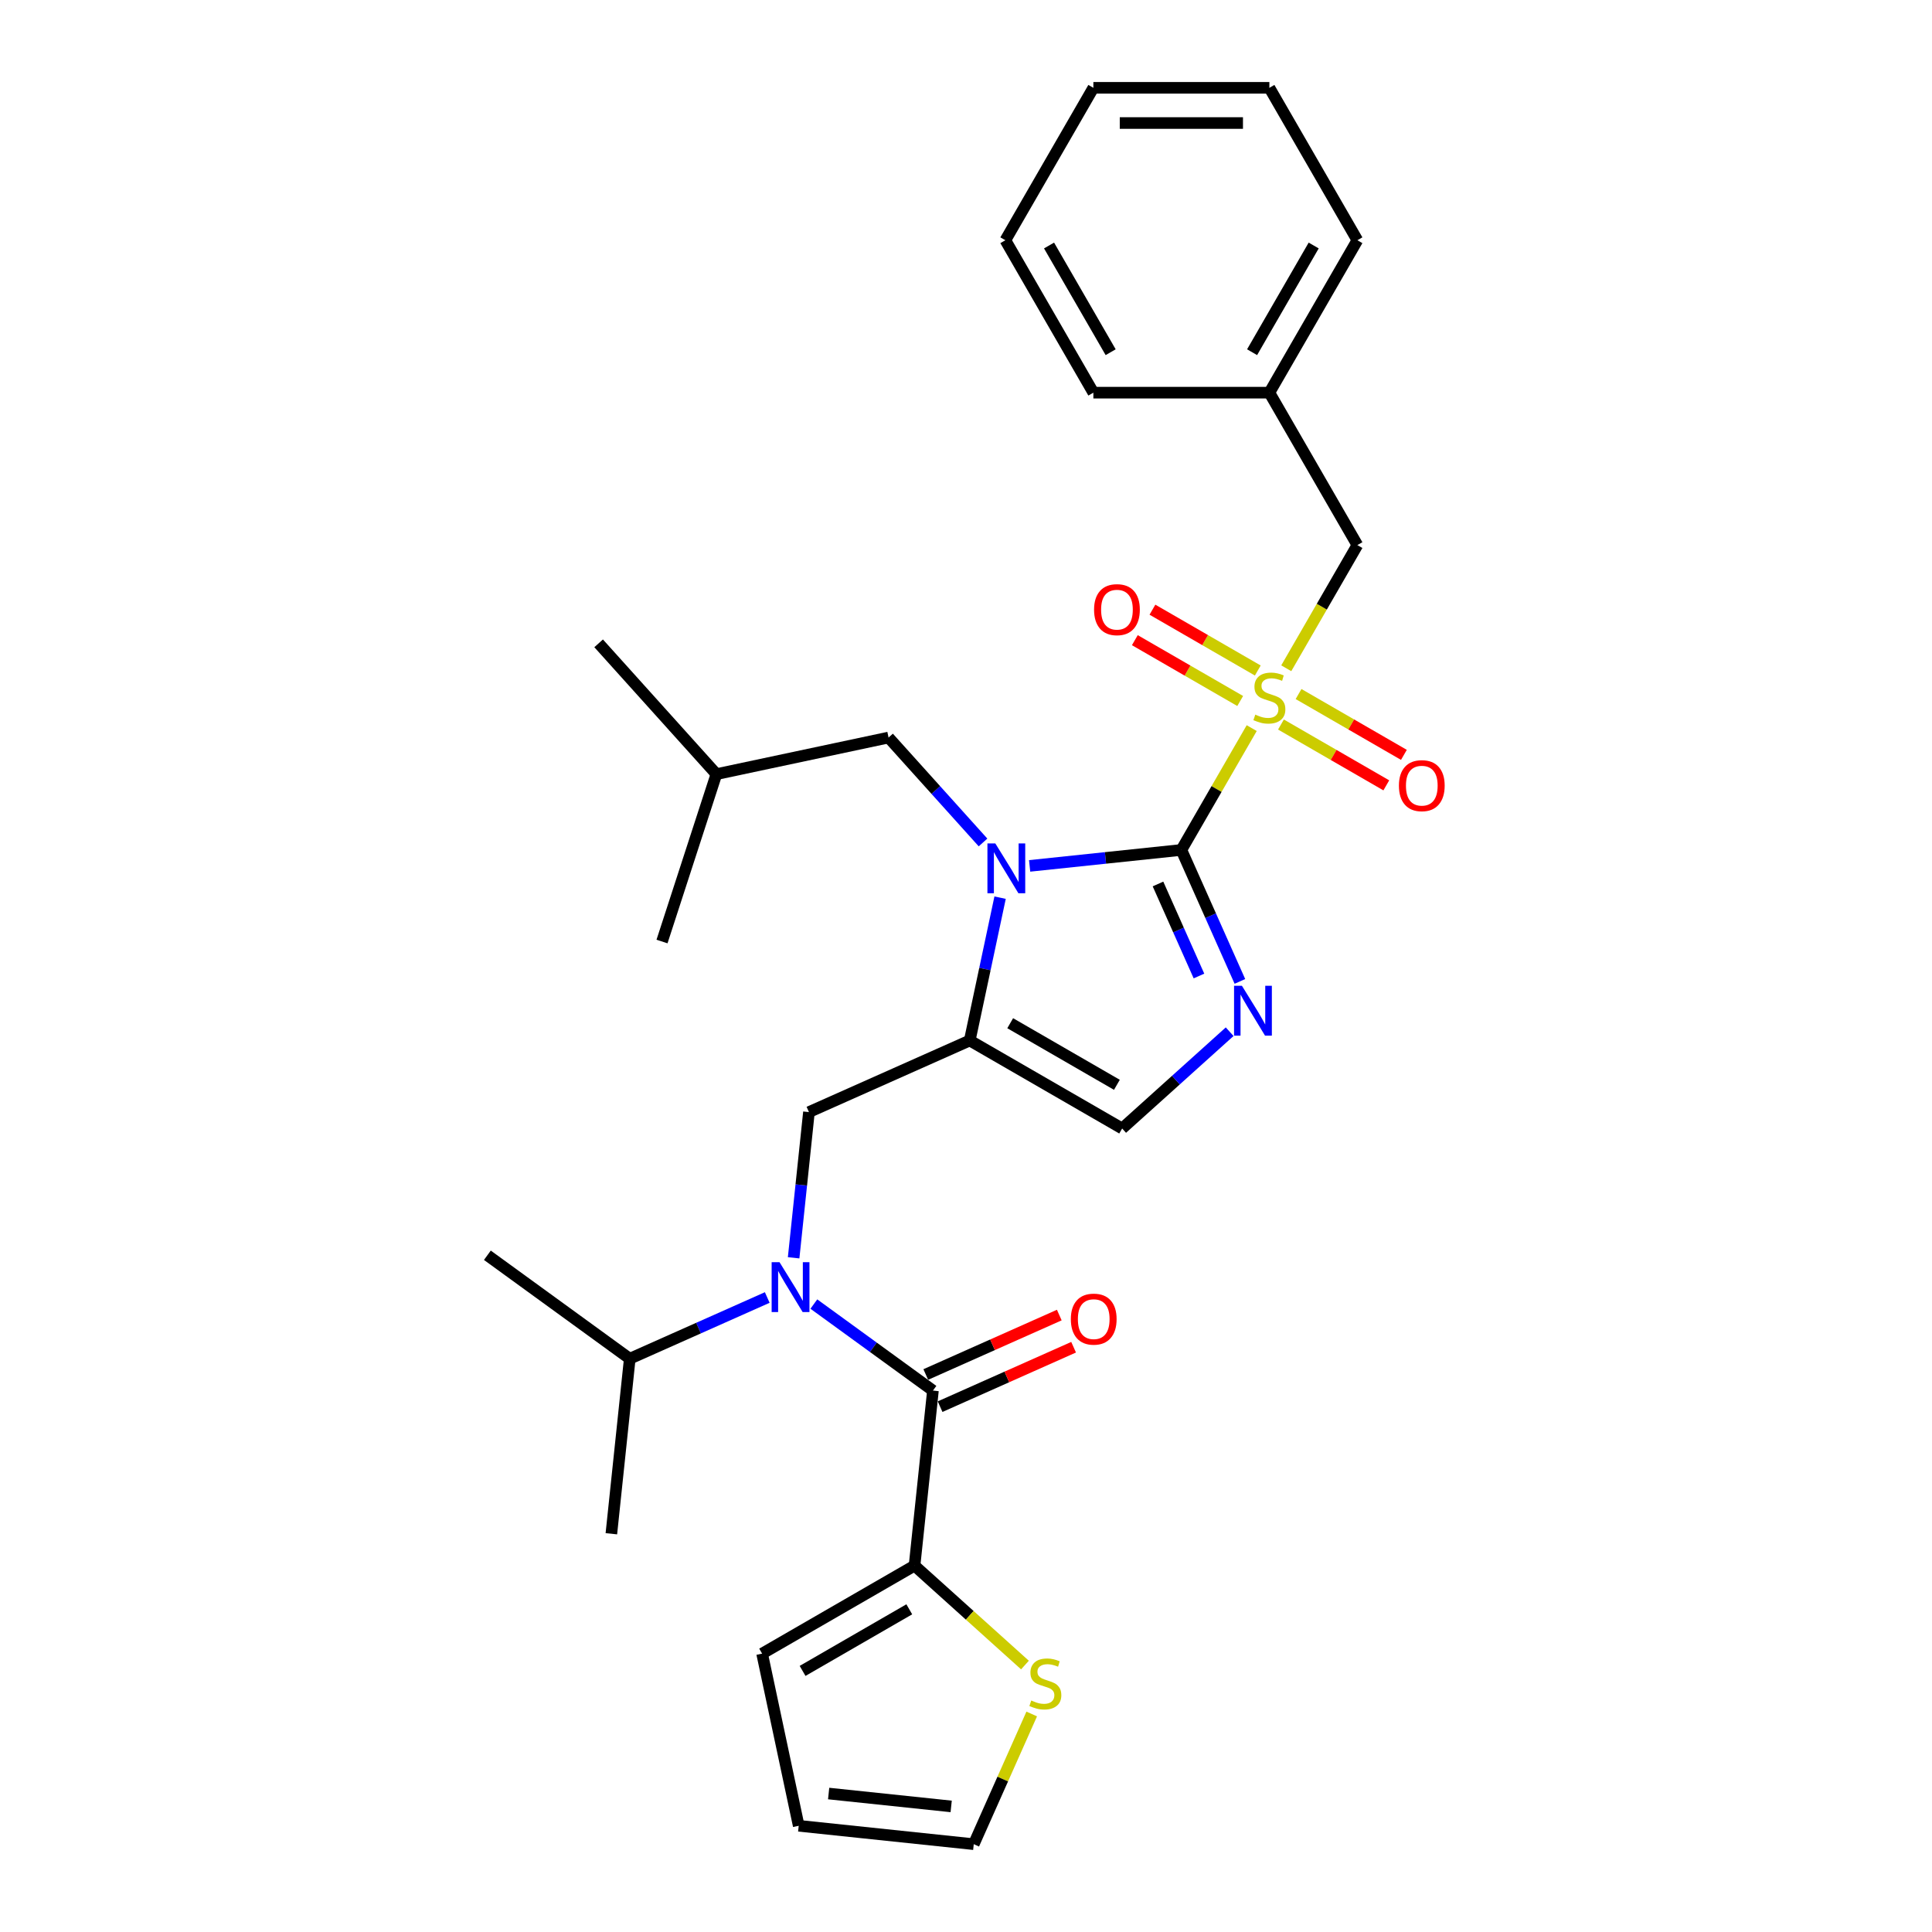 <?xml version='1.0' encoding='iso-8859-1'?>
<svg version='1.1' baseProfile='full'
              xmlns='http://www.w3.org/2000/svg'
                      xmlns:rdkit='http://www.rdkit.org/xml'
                      xmlns:xlink='http://www.w3.org/1999/xlink'
                  xml:space='preserve'
width='1000px' height='1000px' viewBox='0 0 1000 1000'>
<!-- END OF HEADER -->
<rect style='opacity:1.0;fill:#FFFFFF;stroke:none' width='1000' height='1000' x='0' y='0'> </rect>
<path class='bond-0' d='M 410.782,651.038 L 414.746,613.326' style='fill:none;fill-rule:evenodd;stroke:#0000FF;stroke-width:6px;stroke-linecap:butt;stroke-linejoin:miter;stroke-opacity:1' />
<path class='bond-0' d='M 414.746,613.326 L 418.71,575.615' style='fill:none;fill-rule:evenodd;stroke:#000000;stroke-width:6px;stroke-linecap:butt;stroke-linejoin:miter;stroke-opacity:1' />
<path class='bond-1' d='M 421.249,674.979 L 452.069,697.371' style='fill:none;fill-rule:evenodd;stroke:#0000FF;stroke-width:6px;stroke-linecap:butt;stroke-linejoin:miter;stroke-opacity:1' />
<path class='bond-1' d='M 452.069,697.371 L 482.889,719.763' style='fill:none;fill-rule:evenodd;stroke:#000000;stroke-width:6px;stroke-linecap:butt;stroke-linejoin:miter;stroke-opacity:1' />
<path class='bond-2' d='M 397.125,671.586 L 361.544,687.427' style='fill:none;fill-rule:evenodd;stroke:#0000FF;stroke-width:6px;stroke-linecap:butt;stroke-linejoin:miter;stroke-opacity:1' />
<path class='bond-2' d='M 361.544,687.427 L 325.963,703.269' style='fill:none;fill-rule:evenodd;stroke:#000000;stroke-width:6px;stroke-linecap:butt;stroke-linejoin:miter;stroke-opacity:1' />
<path class='bond-3' d='M 473.366,810.364 L 501.942,836.093' style='fill:none;fill-rule:evenodd;stroke:#000000;stroke-width:6px;stroke-linecap:butt;stroke-linejoin:miter;stroke-opacity:1' />
<path class='bond-3' d='M 501.942,836.093 L 530.517,861.823' style='fill:none;fill-rule:evenodd;stroke:#CCCC00;stroke-width:6px;stroke-linecap:butt;stroke-linejoin:miter;stroke-opacity:1' />
<path class='bond-4' d='M 473.366,810.364 L 394.471,855.914' style='fill:none;fill-rule:evenodd;stroke:#000000;stroke-width:6px;stroke-linecap:butt;stroke-linejoin:miter;stroke-opacity:1' />
<path class='bond-4' d='M 470.642,832.975 L 415.415,864.86' style='fill:none;fill-rule:evenodd;stroke:#000000;stroke-width:6px;stroke-linecap:butt;stroke-linejoin:miter;stroke-opacity:1' />
<path class='bond-5' d='M 473.366,810.364 L 482.889,719.763' style='fill:none;fill-rule:evenodd;stroke:#000000;stroke-width:6px;stroke-linecap:butt;stroke-linejoin:miter;stroke-opacity:1' />
<path class='bond-6' d='M 486.594,728.085 L 521.146,712.702' style='fill:none;fill-rule:evenodd;stroke:#000000;stroke-width:6px;stroke-linecap:butt;stroke-linejoin:miter;stroke-opacity:1' />
<path class='bond-6' d='M 521.146,712.702 L 555.697,697.318' style='fill:none;fill-rule:evenodd;stroke:#FF0000;stroke-width:6px;stroke-linecap:butt;stroke-linejoin:miter;stroke-opacity:1' />
<path class='bond-6' d='M 479.183,711.44 L 513.735,696.057' style='fill:none;fill-rule:evenodd;stroke:#000000;stroke-width:6px;stroke-linecap:butt;stroke-linejoin:miter;stroke-opacity:1' />
<path class='bond-6' d='M 513.735,696.057 L 548.287,680.673' style='fill:none;fill-rule:evenodd;stroke:#FF0000;stroke-width:6px;stroke-linecap:butt;stroke-linejoin:miter;stroke-opacity:1' />
<path class='bond-7' d='M 534.017,887.155 L 519.015,920.85' style='fill:none;fill-rule:evenodd;stroke:#CCCC00;stroke-width:6px;stroke-linecap:butt;stroke-linejoin:miter;stroke-opacity:1' />
<path class='bond-7' d='M 519.015,920.85 L 504.013,954.545' style='fill:none;fill-rule:evenodd;stroke:#000000;stroke-width:6px;stroke-linecap:butt;stroke-linejoin:miter;stroke-opacity:1' />
<path class='bond-8' d='M 394.471,855.914 L 413.412,945.023' style='fill:none;fill-rule:evenodd;stroke:#000000;stroke-width:6px;stroke-linecap:butt;stroke-linejoin:miter;stroke-opacity:1' />
<path class='bond-9' d='M 325.963,703.269 L 316.441,793.87' style='fill:none;fill-rule:evenodd;stroke:#000000;stroke-width:6px;stroke-linecap:butt;stroke-linejoin:miter;stroke-opacity:1' />
<path class='bond-10' d='M 325.963,703.269 L 252.262,649.722' style='fill:none;fill-rule:evenodd;stroke:#000000;stroke-width:6px;stroke-linecap:butt;stroke-linejoin:miter;stroke-opacity:1' />
<path class='bond-11' d='M 647.884,376.867 L 629.68,408.398' style='fill:none;fill-rule:evenodd;stroke:#CCCC00;stroke-width:6px;stroke-linecap:butt;stroke-linejoin:miter;stroke-opacity:1' />
<path class='bond-11' d='M 629.68,408.398 L 611.475,439.929' style='fill:none;fill-rule:evenodd;stroke:#000000;stroke-width:6px;stroke-linecap:butt;stroke-linejoin:miter;stroke-opacity:1' />
<path class='bond-12' d='M 665.767,345.893 L 684.171,314.016' style='fill:none;fill-rule:evenodd;stroke:#CCCC00;stroke-width:6px;stroke-linecap:butt;stroke-linejoin:miter;stroke-opacity:1' />
<path class='bond-12' d='M 684.171,314.016 L 702.575,282.139' style='fill:none;fill-rule:evenodd;stroke:#000000;stroke-width:6px;stroke-linecap:butt;stroke-linejoin:miter;stroke-opacity:1' />
<path class='bond-13' d='M 663.02,375.014 L 690.284,390.756' style='fill:none;fill-rule:evenodd;stroke:#CCCC00;stroke-width:6px;stroke-linecap:butt;stroke-linejoin:miter;stroke-opacity:1' />
<path class='bond-13' d='M 690.284,390.756 L 717.549,406.497' style='fill:none;fill-rule:evenodd;stroke:#FF0000;stroke-width:6px;stroke-linecap:butt;stroke-linejoin:miter;stroke-opacity:1' />
<path class='bond-13' d='M 672.13,359.235 L 699.394,374.977' style='fill:none;fill-rule:evenodd;stroke:#CCCC00;stroke-width:6px;stroke-linecap:butt;stroke-linejoin:miter;stroke-opacity:1' />
<path class='bond-13' d='M 699.394,374.977 L 726.659,390.718' style='fill:none;fill-rule:evenodd;stroke:#FF0000;stroke-width:6px;stroke-linecap:butt;stroke-linejoin:miter;stroke-opacity:1' />
<path class='bond-14' d='M 651.031,347.054 L 623.766,331.313' style='fill:none;fill-rule:evenodd;stroke:#CCCC00;stroke-width:6px;stroke-linecap:butt;stroke-linejoin:miter;stroke-opacity:1' />
<path class='bond-14' d='M 623.766,331.313 L 596.501,315.571' style='fill:none;fill-rule:evenodd;stroke:#FF0000;stroke-width:6px;stroke-linecap:butt;stroke-linejoin:miter;stroke-opacity:1' />
<path class='bond-14' d='M 641.921,362.833 L 614.656,347.092' style='fill:none;fill-rule:evenodd;stroke:#CCCC00;stroke-width:6px;stroke-linecap:butt;stroke-linejoin:miter;stroke-opacity:1' />
<path class='bond-14' d='M 614.656,347.092 L 587.391,331.35' style='fill:none;fill-rule:evenodd;stroke:#FF0000;stroke-width:6px;stroke-linecap:butt;stroke-linejoin:miter;stroke-opacity:1' />
<path class='bond-15' d='M 702.575,282.139 L 657.025,203.244' style='fill:none;fill-rule:evenodd;stroke:#000000;stroke-width:6px;stroke-linecap:butt;stroke-linejoin:miter;stroke-opacity:1' />
<path class='bond-16' d='M 657.025,203.244 L 702.575,124.349' style='fill:none;fill-rule:evenodd;stroke:#000000;stroke-width:6px;stroke-linecap:butt;stroke-linejoin:miter;stroke-opacity:1' />
<path class='bond-16' d='M 648.079,182.3 L 679.964,127.074' style='fill:none;fill-rule:evenodd;stroke:#000000;stroke-width:6px;stroke-linecap:butt;stroke-linejoin:miter;stroke-opacity:1' />
<path class='bond-17' d='M 657.025,203.244 L 565.925,203.244' style='fill:none;fill-rule:evenodd;stroke:#000000;stroke-width:6px;stroke-linecap:butt;stroke-linejoin:miter;stroke-opacity:1' />
<path class='bond-18' d='M 702.575,124.349 L 657.025,45.455' style='fill:none;fill-rule:evenodd;stroke:#000000;stroke-width:6px;stroke-linecap:butt;stroke-linejoin:miter;stroke-opacity:1' />
<path class='bond-19' d='M 517.648,464.629 L 509.791,501.595' style='fill:none;fill-rule:evenodd;stroke:#0000FF;stroke-width:6px;stroke-linecap:butt;stroke-linejoin:miter;stroke-opacity:1' />
<path class='bond-19' d='M 509.791,501.595 L 501.934,538.561' style='fill:none;fill-rule:evenodd;stroke:#000000;stroke-width:6px;stroke-linecap:butt;stroke-linejoin:miter;stroke-opacity:1' />
<path class='bond-20' d='M 532.936,448.184 L 572.206,444.056' style='fill:none;fill-rule:evenodd;stroke:#0000FF;stroke-width:6px;stroke-linecap:butt;stroke-linejoin:miter;stroke-opacity:1' />
<path class='bond-20' d='M 572.206,444.056 L 611.475,439.929' style='fill:none;fill-rule:evenodd;stroke:#000000;stroke-width:6px;stroke-linecap:butt;stroke-linejoin:miter;stroke-opacity:1' />
<path class='bond-21' d='M 508.813,436.056 L 484.365,408.903' style='fill:none;fill-rule:evenodd;stroke:#0000FF;stroke-width:6px;stroke-linecap:butt;stroke-linejoin:miter;stroke-opacity:1' />
<path class='bond-21' d='M 484.365,408.903 L 459.917,381.751' style='fill:none;fill-rule:evenodd;stroke:#000000;stroke-width:6px;stroke-linecap:butt;stroke-linejoin:miter;stroke-opacity:1' />
<path class='bond-22' d='M 501.934,538.561 L 580.828,584.111' style='fill:none;fill-rule:evenodd;stroke:#000000;stroke-width:6px;stroke-linecap:butt;stroke-linejoin:miter;stroke-opacity:1' />
<path class='bond-22' d='M 522.878,529.614 L 578.104,561.499' style='fill:none;fill-rule:evenodd;stroke:#000000;stroke-width:6px;stroke-linecap:butt;stroke-linejoin:miter;stroke-opacity:1' />
<path class='bond-23' d='M 501.934,538.561 L 418.71,575.615' style='fill:none;fill-rule:evenodd;stroke:#000000;stroke-width:6px;stroke-linecap:butt;stroke-linejoin:miter;stroke-opacity:1' />
<path class='bond-24' d='M 580.828,584.111 L 608.648,559.062' style='fill:none;fill-rule:evenodd;stroke:#000000;stroke-width:6px;stroke-linecap:butt;stroke-linejoin:miter;stroke-opacity:1' />
<path class='bond-24' d='M 608.648,559.062 L 636.467,534.013' style='fill:none;fill-rule:evenodd;stroke:#0000FF;stroke-width:6px;stroke-linecap:butt;stroke-linejoin:miter;stroke-opacity:1' />
<path class='bond-25' d='M 641.772,507.976 L 626.623,473.952' style='fill:none;fill-rule:evenodd;stroke:#0000FF;stroke-width:6px;stroke-linecap:butt;stroke-linejoin:miter;stroke-opacity:1' />
<path class='bond-25' d='M 626.623,473.952 L 611.475,439.929' style='fill:none;fill-rule:evenodd;stroke:#000000;stroke-width:6px;stroke-linecap:butt;stroke-linejoin:miter;stroke-opacity:1' />
<path class='bond-25' d='M 620.582,505.18 L 609.979,481.363' style='fill:none;fill-rule:evenodd;stroke:#0000FF;stroke-width:6px;stroke-linecap:butt;stroke-linejoin:miter;stroke-opacity:1' />
<path class='bond-25' d='M 609.979,481.363 L 599.375,457.547' style='fill:none;fill-rule:evenodd;stroke:#000000;stroke-width:6px;stroke-linecap:butt;stroke-linejoin:miter;stroke-opacity:1' />
<path class='bond-26' d='M 459.917,381.751 L 370.807,400.692' style='fill:none;fill-rule:evenodd;stroke:#000000;stroke-width:6px;stroke-linecap:butt;stroke-linejoin:miter;stroke-opacity:1' />
<path class='bond-27' d='M 370.807,400.692 L 309.85,332.991' style='fill:none;fill-rule:evenodd;stroke:#000000;stroke-width:6px;stroke-linecap:butt;stroke-linejoin:miter;stroke-opacity:1' />
<path class='bond-28' d='M 370.807,400.692 L 342.656,487.333' style='fill:none;fill-rule:evenodd;stroke:#000000;stroke-width:6px;stroke-linecap:butt;stroke-linejoin:miter;stroke-opacity:1' />
<path class='bond-29' d='M 565.925,203.244 L 520.375,124.349' style='fill:none;fill-rule:evenodd;stroke:#000000;stroke-width:6px;stroke-linecap:butt;stroke-linejoin:miter;stroke-opacity:1' />
<path class='bond-29' d='M 574.872,182.3 L 542.987,127.074' style='fill:none;fill-rule:evenodd;stroke:#000000;stroke-width:6px;stroke-linecap:butt;stroke-linejoin:miter;stroke-opacity:1' />
<path class='bond-30' d='M 657.025,45.455 L 565.925,45.455' style='fill:none;fill-rule:evenodd;stroke:#000000;stroke-width:6px;stroke-linecap:butt;stroke-linejoin:miter;stroke-opacity:1' />
<path class='bond-30' d='M 643.36,63.675 L 579.59,63.675' style='fill:none;fill-rule:evenodd;stroke:#000000;stroke-width:6px;stroke-linecap:butt;stroke-linejoin:miter;stroke-opacity:1' />
<path class='bond-31' d='M 520.375,124.349 L 565.925,45.455' style='fill:none;fill-rule:evenodd;stroke:#000000;stroke-width:6px;stroke-linecap:butt;stroke-linejoin:miter;stroke-opacity:1' />
<path class='bond-32' d='M 504.013,954.545 L 413.412,945.023' style='fill:none;fill-rule:evenodd;stroke:#000000;stroke-width:6px;stroke-linecap:butt;stroke-linejoin:miter;stroke-opacity:1' />
<path class='bond-32' d='M 492.327,934.997 L 428.906,928.331' style='fill:none;fill-rule:evenodd;stroke:#000000;stroke-width:6px;stroke-linecap:butt;stroke-linejoin:miter;stroke-opacity:1' />
<path  class='atom-0' d='M 403.484 653.316
L 411.938 666.981
Q 412.776 668.329, 414.125 670.771
Q 415.473 673.212, 415.546 673.358
L 415.546 653.316
L 418.971 653.316
L 418.971 679.115
L 415.437 679.115
L 406.363 664.175
Q 405.306 662.426, 404.177 660.422
Q 403.083 658.417, 402.755 657.798
L 402.755 679.115
L 399.403 679.115
L 399.403 653.316
L 403.484 653.316
' fill='#0000FF'/>
<path  class='atom-3' d='M 554.269 682.782
Q 554.269 676.587, 557.33 673.125
Q 560.391 669.664, 566.112 669.664
Q 571.834 669.664, 574.895 673.125
Q 577.955 676.587, 577.955 682.782
Q 577.955 689.05, 574.858 692.621
Q 571.761 696.155, 566.112 696.155
Q 560.428 696.155, 557.33 692.621
Q 554.269 689.086, 554.269 682.782
M 566.112 693.24
Q 570.048 693.24, 572.162 690.617
Q 574.311 687.956, 574.311 682.782
Q 574.311 677.717, 572.162 675.166
Q 570.048 672.579, 566.112 672.579
Q 562.177 672.579, 560.027 675.13
Q 557.913 677.68, 557.913 682.782
Q 557.913 687.993, 560.027 690.617
Q 562.177 693.24, 566.112 693.24
' fill='#FF0000'/>
<path  class='atom-4' d='M 533.778 880.176
Q 534.07 880.286, 535.272 880.796
Q 536.475 881.306, 537.787 881.634
Q 539.135 881.926, 540.447 881.926
Q 542.888 881.926, 544.31 880.759
Q 545.731 879.557, 545.731 877.48
Q 545.731 876.059, 545.002 875.184
Q 544.31 874.31, 543.216 873.836
Q 542.123 873.362, 540.301 872.816
Q 538.005 872.123, 536.621 871.467
Q 535.272 870.811, 534.289 869.427
Q 533.341 868.042, 533.341 865.71
Q 533.341 862.467, 535.528 860.462
Q 537.75 858.458, 542.123 858.458
Q 545.111 858.458, 548.5 859.879
L 547.662 862.685
Q 544.565 861.41, 542.233 861.41
Q 539.718 861.41, 538.333 862.467
Q 536.949 863.487, 536.985 865.272
Q 536.985 866.657, 537.678 867.495
Q 538.406 868.333, 539.427 868.807
Q 540.483 869.281, 542.233 869.827
Q 544.565 870.556, 545.949 871.285
Q 547.334 872.014, 548.318 873.508
Q 549.338 874.965, 549.338 877.48
Q 549.338 881.051, 546.933 882.982
Q 544.565 884.877, 540.593 884.877
Q 538.297 884.877, 536.548 884.367
Q 534.835 883.893, 532.795 883.055
L 533.778 880.176
' fill='#CCCC00'/>
<path  class='atom-8' d='M 649.737 369.889
Q 650.029 369.998, 651.231 370.509
Q 652.434 371.019, 653.746 371.347
Q 655.094 371.638, 656.406 371.638
Q 658.847 371.638, 660.268 370.472
Q 661.69 369.27, 661.69 367.193
Q 661.69 365.771, 660.961 364.897
Q 660.268 364.022, 659.175 363.549
Q 658.082 363.075, 656.26 362.528
Q 653.964 361.836, 652.58 361.18
Q 651.231 360.524, 650.247 359.139
Q 649.3 357.755, 649.3 355.422
Q 649.3 352.179, 651.486 350.175
Q 653.709 348.171, 658.082 348.171
Q 661.07 348.171, 664.459 349.592
L 663.621 352.398
Q 660.524 351.122, 658.191 351.122
Q 655.677 351.122, 654.292 352.179
Q 652.908 353.2, 652.944 354.985
Q 652.944 356.37, 653.636 357.208
Q 654.365 358.046, 655.385 358.52
Q 656.442 358.994, 658.191 359.54
Q 660.524 360.269, 661.908 360.998
Q 663.293 361.727, 664.277 363.221
Q 665.297 364.678, 665.297 367.193
Q 665.297 370.764, 662.892 372.695
Q 660.524 374.59, 656.552 374.59
Q 654.256 374.59, 652.507 374.08
Q 650.794 373.606, 648.753 372.768
L 649.737 369.889
' fill='#CCCC00'/>
<path  class='atom-10' d='M 724.077 406.657
Q 724.077 400.462, 727.138 397
Q 730.199 393.539, 735.92 393.539
Q 741.641 393.539, 744.702 397
Q 747.763 400.462, 747.763 406.657
Q 747.763 412.925, 744.666 416.496
Q 741.568 420.031, 735.92 420.031
Q 730.236 420.031, 727.138 416.496
Q 724.077 412.961, 724.077 406.657
M 735.92 417.115
Q 739.856 417.115, 741.969 414.492
Q 744.119 411.832, 744.119 406.657
Q 744.119 401.592, 741.969 399.041
Q 739.856 396.454, 735.92 396.454
Q 731.985 396.454, 729.835 399.005
Q 727.721 401.555, 727.721 406.657
Q 727.721 411.868, 729.835 414.492
Q 731.985 417.115, 735.92 417.115
' fill='#FF0000'/>
<path  class='atom-11' d='M 566.287 315.557
Q 566.287 309.362, 569.348 305.9
Q 572.409 302.439, 578.13 302.439
Q 583.851 302.439, 586.912 305.9
Q 589.973 309.362, 589.973 315.557
Q 589.973 321.825, 586.876 325.396
Q 583.779 328.931, 578.13 328.931
Q 572.446 328.931, 569.348 325.396
Q 566.287 321.861, 566.287 315.557
M 578.13 326.015
Q 582.066 326.015, 584.179 323.392
Q 586.329 320.732, 586.329 315.557
Q 586.329 310.492, 584.179 307.941
Q 582.066 305.354, 578.13 305.354
Q 574.195 305.354, 572.045 307.905
Q 569.931 310.455, 569.931 315.557
Q 569.931 320.768, 572.045 323.392
Q 574.195 326.015, 578.13 326.015
' fill='#FF0000'/>
<path  class='atom-14' d='M 515.171 436.552
L 523.626 450.217
Q 524.464 451.565, 525.812 454.007
Q 527.16 456.448, 527.233 456.594
L 527.233 436.552
L 530.658 436.552
L 530.658 462.351
L 527.124 462.351
L 518.05 447.411
Q 516.993 445.662, 515.864 443.658
Q 514.771 441.653, 514.443 441.034
L 514.443 462.351
L 511.09 462.351
L 511.09 436.552
L 515.171 436.552
' fill='#0000FF'/>
<path  class='atom-17' d='M 642.826 510.253
L 651.28 523.918
Q 652.118 525.267, 653.467 527.708
Q 654.815 530.15, 654.888 530.295
L 654.888 510.253
L 658.313 510.253
L 658.313 536.053
L 654.778 536.053
L 645.705 521.112
Q 644.648 519.363, 643.518 517.359
Q 642.425 515.355, 642.097 514.735
L 642.097 536.053
L 638.745 536.053
L 638.745 510.253
L 642.826 510.253
' fill='#0000FF'/>
</svg>
